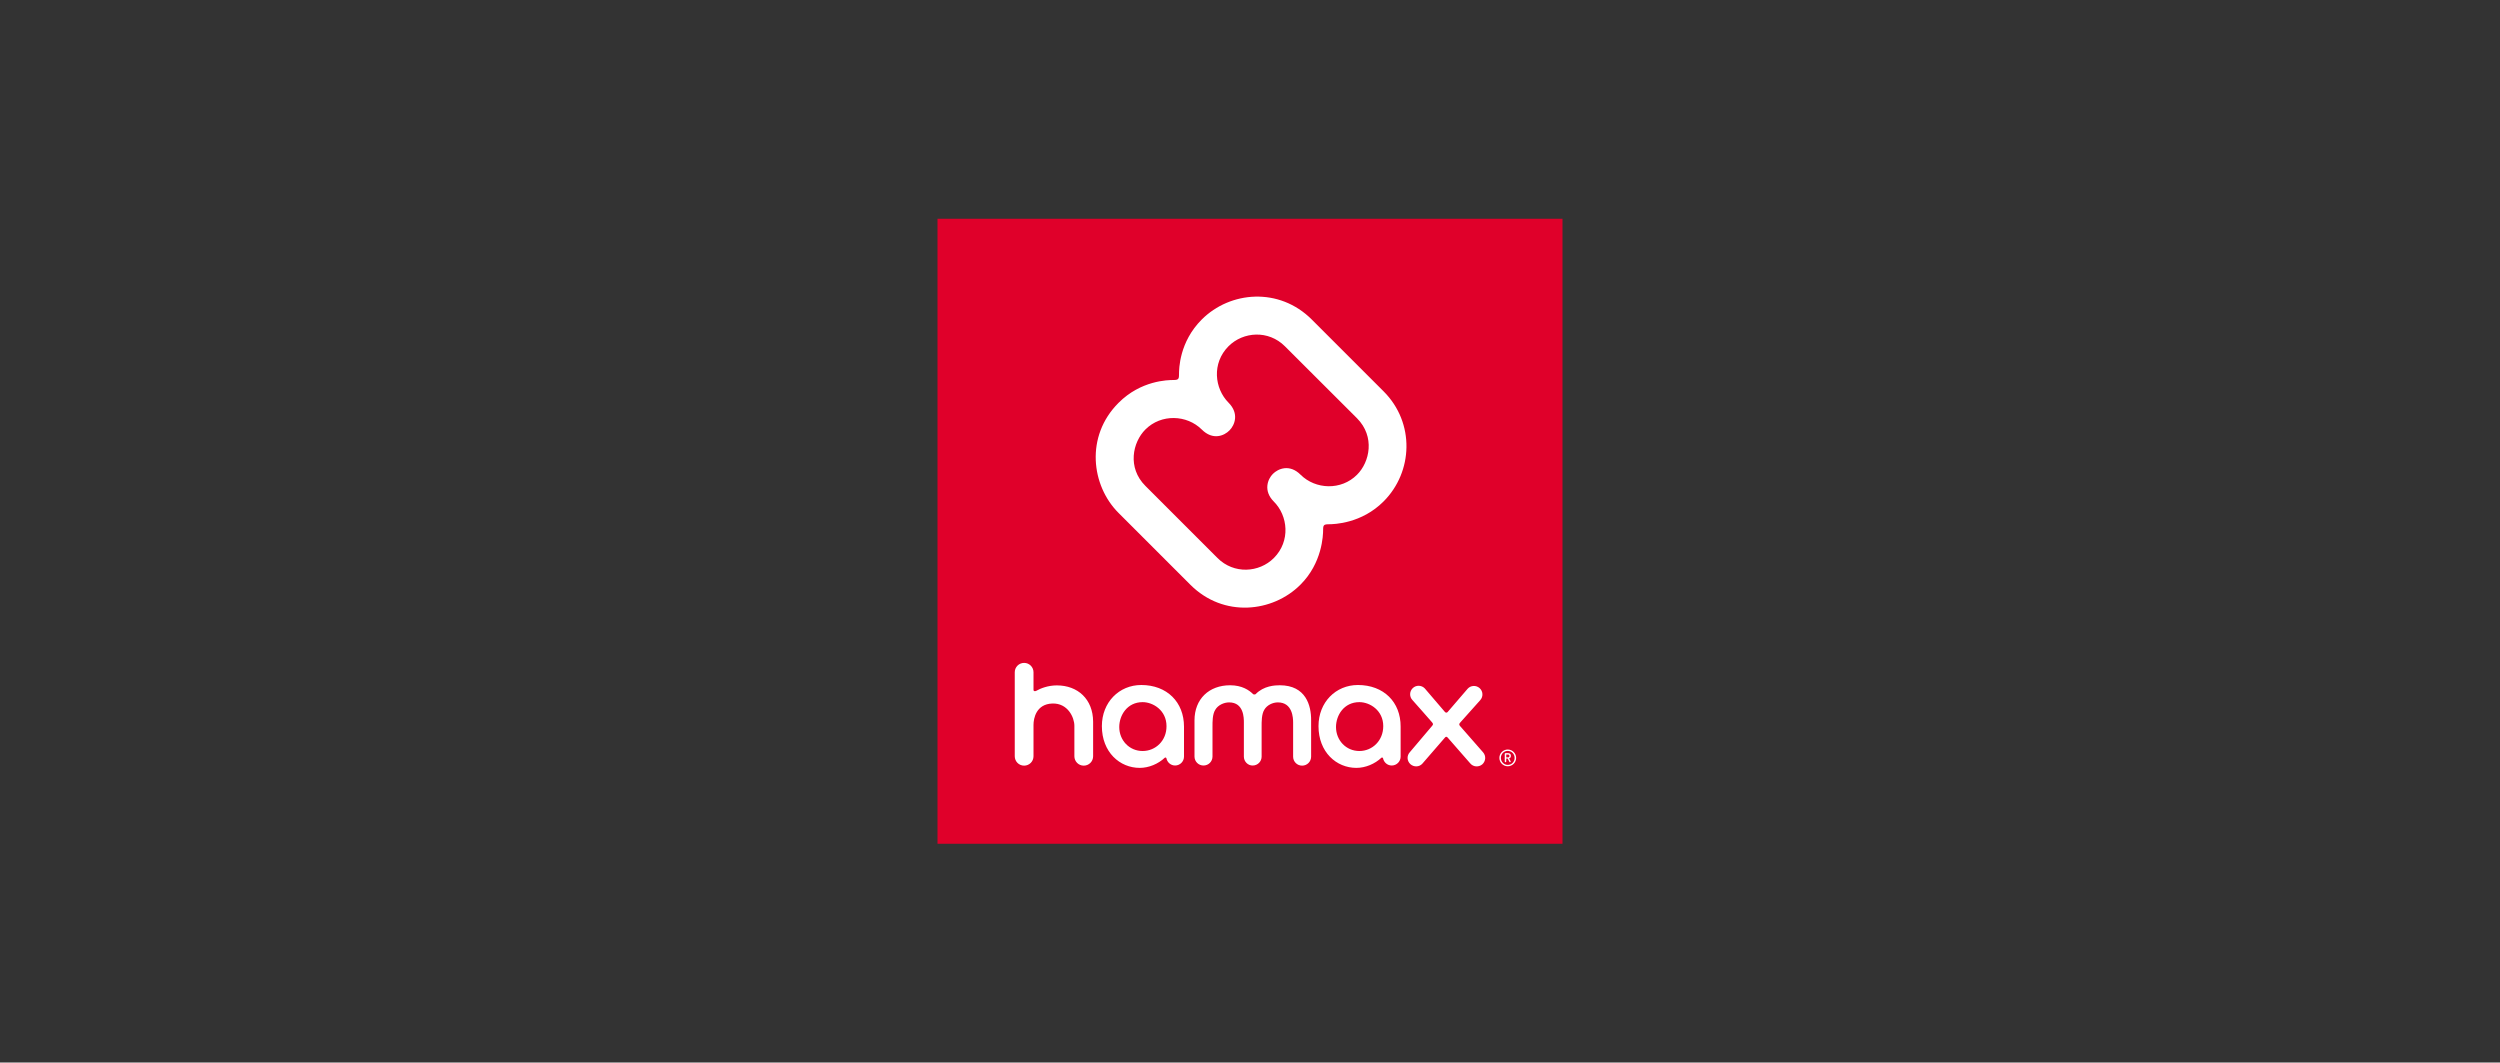 <?xml version="1.0" encoding="UTF-8"?>
<!DOCTYPE svg PUBLIC "-//W3C//DTD SVG 1.1//EN" "http://www.w3.org/Graphics/SVG/1.1/DTD/svg11.dtd">
<!-- Creator: CorelDRAW X7 -->
<svg xmlns="http://www.w3.org/2000/svg" xml:space="preserve" width="67.733mm" height="28.787mm" version="1.1" style="shape-rendering:geometricPrecision; text-rendering:geometricPrecision; image-rendering:optimizeQuality; fill-rule:evenodd; clip-rule:evenodd"
viewBox="0 0 396100 168342"
 xmlns:xlink="http://www.w3.org/1999/xlink">
 <rect x="0" y="0" width="396100" height="168342" fill="#333333" stroke="none"/>
 <defs>
  <style type="text/css">
   <![CDATA[
    .fil0 {fill:none}
    .fil1 {fill:#E0002A}
    .fil2 {fill:white}
   ]]>
  </style>
 </defs>
 <g id="Warstwa_x0020_1">
  <rect class="fil0" width="396100" height="168342"/>
  <g id="_2775185396368">
   <rect class="fil1" x="148537" y="34658" width="99026" height="99026"/>
   <g>
    <path class="fil2" d="M219222 62009c0,0 -7645,-7664 -11388,-11387 -5150,-5150 -12913,-4516 -17429,0 -3565,3564 -3604,7822 -3604,8714 0,435 -40,594 -159,712 -99,100 -277,159 -713,159 -891,0 -5169,60 -8714,3624 -5288,5288 -4318,13112 0,17429 0,0 8258,8239 11388,11388 5268,5268 13052,4377 17428,0 3466,-3446 3605,-7823 3605,-8714 0,-436 40,-594 158,-713 99,-99 278,-159 713,-159 891,0 5229,-119 8715,-3624 4654,-4654 4991,-12438 0,-17429l0 0zm-4219 13210c-2515,2515 -6575,2338 -8932,0 -1763,-1762 -3585,-950 -4396,-138 -813,812 -1565,2673 157,4397 2219,2218 2675,6238 0,8932 -2336,2337 -6337,2594 -8931,0l0 0c0,0 -10081,-10081 -11428,-11428 -2891,-2891 -2020,-6912 0,-8932 2515,-2516 6575,-2337 8932,0 1763,1763 3565,990 4397,138 832,-831 1564,-2673 -158,-4396 -2219,-2238 -2674,-6239 0,-8932 2336,-2337 6337,-2595 8932,0 1703,1683 11427,11407 11427,11407l0 0c2891,2912 2020,6952 0,8952l0 0zm-34183 33312c-3506,0 -6239,2734 -6239,6516 0,4120 2832,6615 6001,6615 1446,0 2931,-634 3961,-1604 79,-79 237,-20 257,59 139,694 713,1169 1387,1169 772,0 1406,-634 1406,-1406 0,-20 0,-4753 0,-4753 0,-3882 -2694,-6596 -6773,-6596l0 0zm217 10458c-2119,0 -3703,-1704 -3703,-3803 0,-1842 1248,-3941 3703,-3941 1664,0 3783,1307 3783,3802 20,2298 -1723,3942 -3783,3942l0 0zm34105 -10458c-3506,0 -6239,2734 -6239,6516 0,4120 2832,6615 6001,6615 1446,0 2931,-634 3961,-1604 79,-79 238,-20 257,59 139,694 713,1169 1387,1169 773,0 1406,-634 1406,-1406 0,-20 0,-4753 0,-4753 20,-3882 -2674,-6596 -6773,-6596l0 0zm237 10458c-2119,0 -3703,-1704 -3703,-3803 0,-1842 1248,-3941 3703,-3941 1664,0 3783,1307 3783,3802 0,2298 -1723,3942 -3783,3942l0 0zm19608 217c0,0 -3625,-4139 -3625,-4139 0,0 -158,-158 -158,-297 0,-139 158,-297 158,-297 0,0 3169,-3525 3169,-3545 495,-554 456,-1406 -99,-1901 -555,-496 -1406,-456 -1901,99 0,19 -3150,3664 -3150,3664 0,0 -98,119 -217,119 -139,0 -238,-119 -238,-119 0,0 -3168,-3684 -3188,-3724 -516,-535 -1367,-554 -1902,-39 -535,515 -554,1366 -39,1901 39,20 3089,3506 3089,3506 0,0 159,178 159,297 0,119 -159,297 -159,297 0,0 -3505,4119 -3505,4139 -515,554 -476,1386 79,1901 554,496 1406,476 1901,-79 20,-20 3585,-4139 3585,-4139 0,0 99,-119 198,-119 99,0 218,119 218,119 0,0 3584,4100 3584,4100 476,574 1327,633 1902,158 555,-495 633,-1327 139,-1902l0 0zm-67536 -10615c-1406,0 -2595,475 -3248,852 -218,118 -455,79 -455,-119l0 -2812c0,-813 -654,-1486 -1486,-1486 -812,0 -1485,653 -1485,1486l0 13308c0,813 653,1486 1485,1486 812,0 1486,-654 1486,-1486l0 -4970c0,-1050 435,-3308 2990,-3388 2436,-79 3486,2199 3486,3526 0,0 0,4694 0,4832 0,813 654,1486 1485,1486 812,0 1485,-654 1485,-1486l0 -5486c-19,-3565 -2436,-5743 -5743,-5743l0 0zm35312 -20c-772,0 -2535,79 -3822,1407 -59,59 -317,79 -396,0 -634,-634 -1763,-1407 -3644,-1407 -3328,0 -5645,2159 -5645,5566l0 5723c0,792 634,1426 1426,1426 793,0 1426,-634 1426,-1426l0 -4713c0,-773 -19,-2001 456,-2714 416,-713 1347,-1148 2178,-1148 2337,0 2337,2475 2337,3188l0 5407c0,772 634,1426 1407,1406 772,0 1405,-634 1405,-1406l0 0 0 -4733c0,-773 -19,-2001 436,-2714 417,-713 1308,-1148 2139,-1148 2337,0 2417,2475 2417,3188 0,0 0,5248 0,5407 0,792 633,1426 1425,1426 793,0 1427,-634 1427,-1426l0 -5763c20,-2318 -813,-5546 -4972,-5546l0 0zm36125 12834c-733,0 -1327,-594 -1327,-1327 0,-733 594,-1327 1327,-1327 733,0 1327,594 1327,1327 0,733 -594,1327 -1327,1327l0 0zm0 -2436c-614,0 -1089,495 -1089,1109 0,614 495,1109 1089,1109 614,0 1089,-495 1089,-1109 0,-614 -495,-1109 -1089,-1109l0 0zm218 1188l237 456c0,20 20,39 20,39 0,79 -59,119 -118,119 -40,0 -80,-20 -99,-79l-278 -515 -218 0 0 475c0,59 -59,119 -118,119 -60,0 -120,-60 -120,-119l0 -1208c0,-59 60,-118 120,-118l396 0c337,0 455,197 455,376l0 98c0,179 -99,317 -277,357l0 0zm40 -416c0,-79 -40,-198 -238,-198l-258 0 0 456 258 0c198,0 238,-99 238,-199l0 -59z"/>
   </g>
  </g>
 </g>
</svg>
